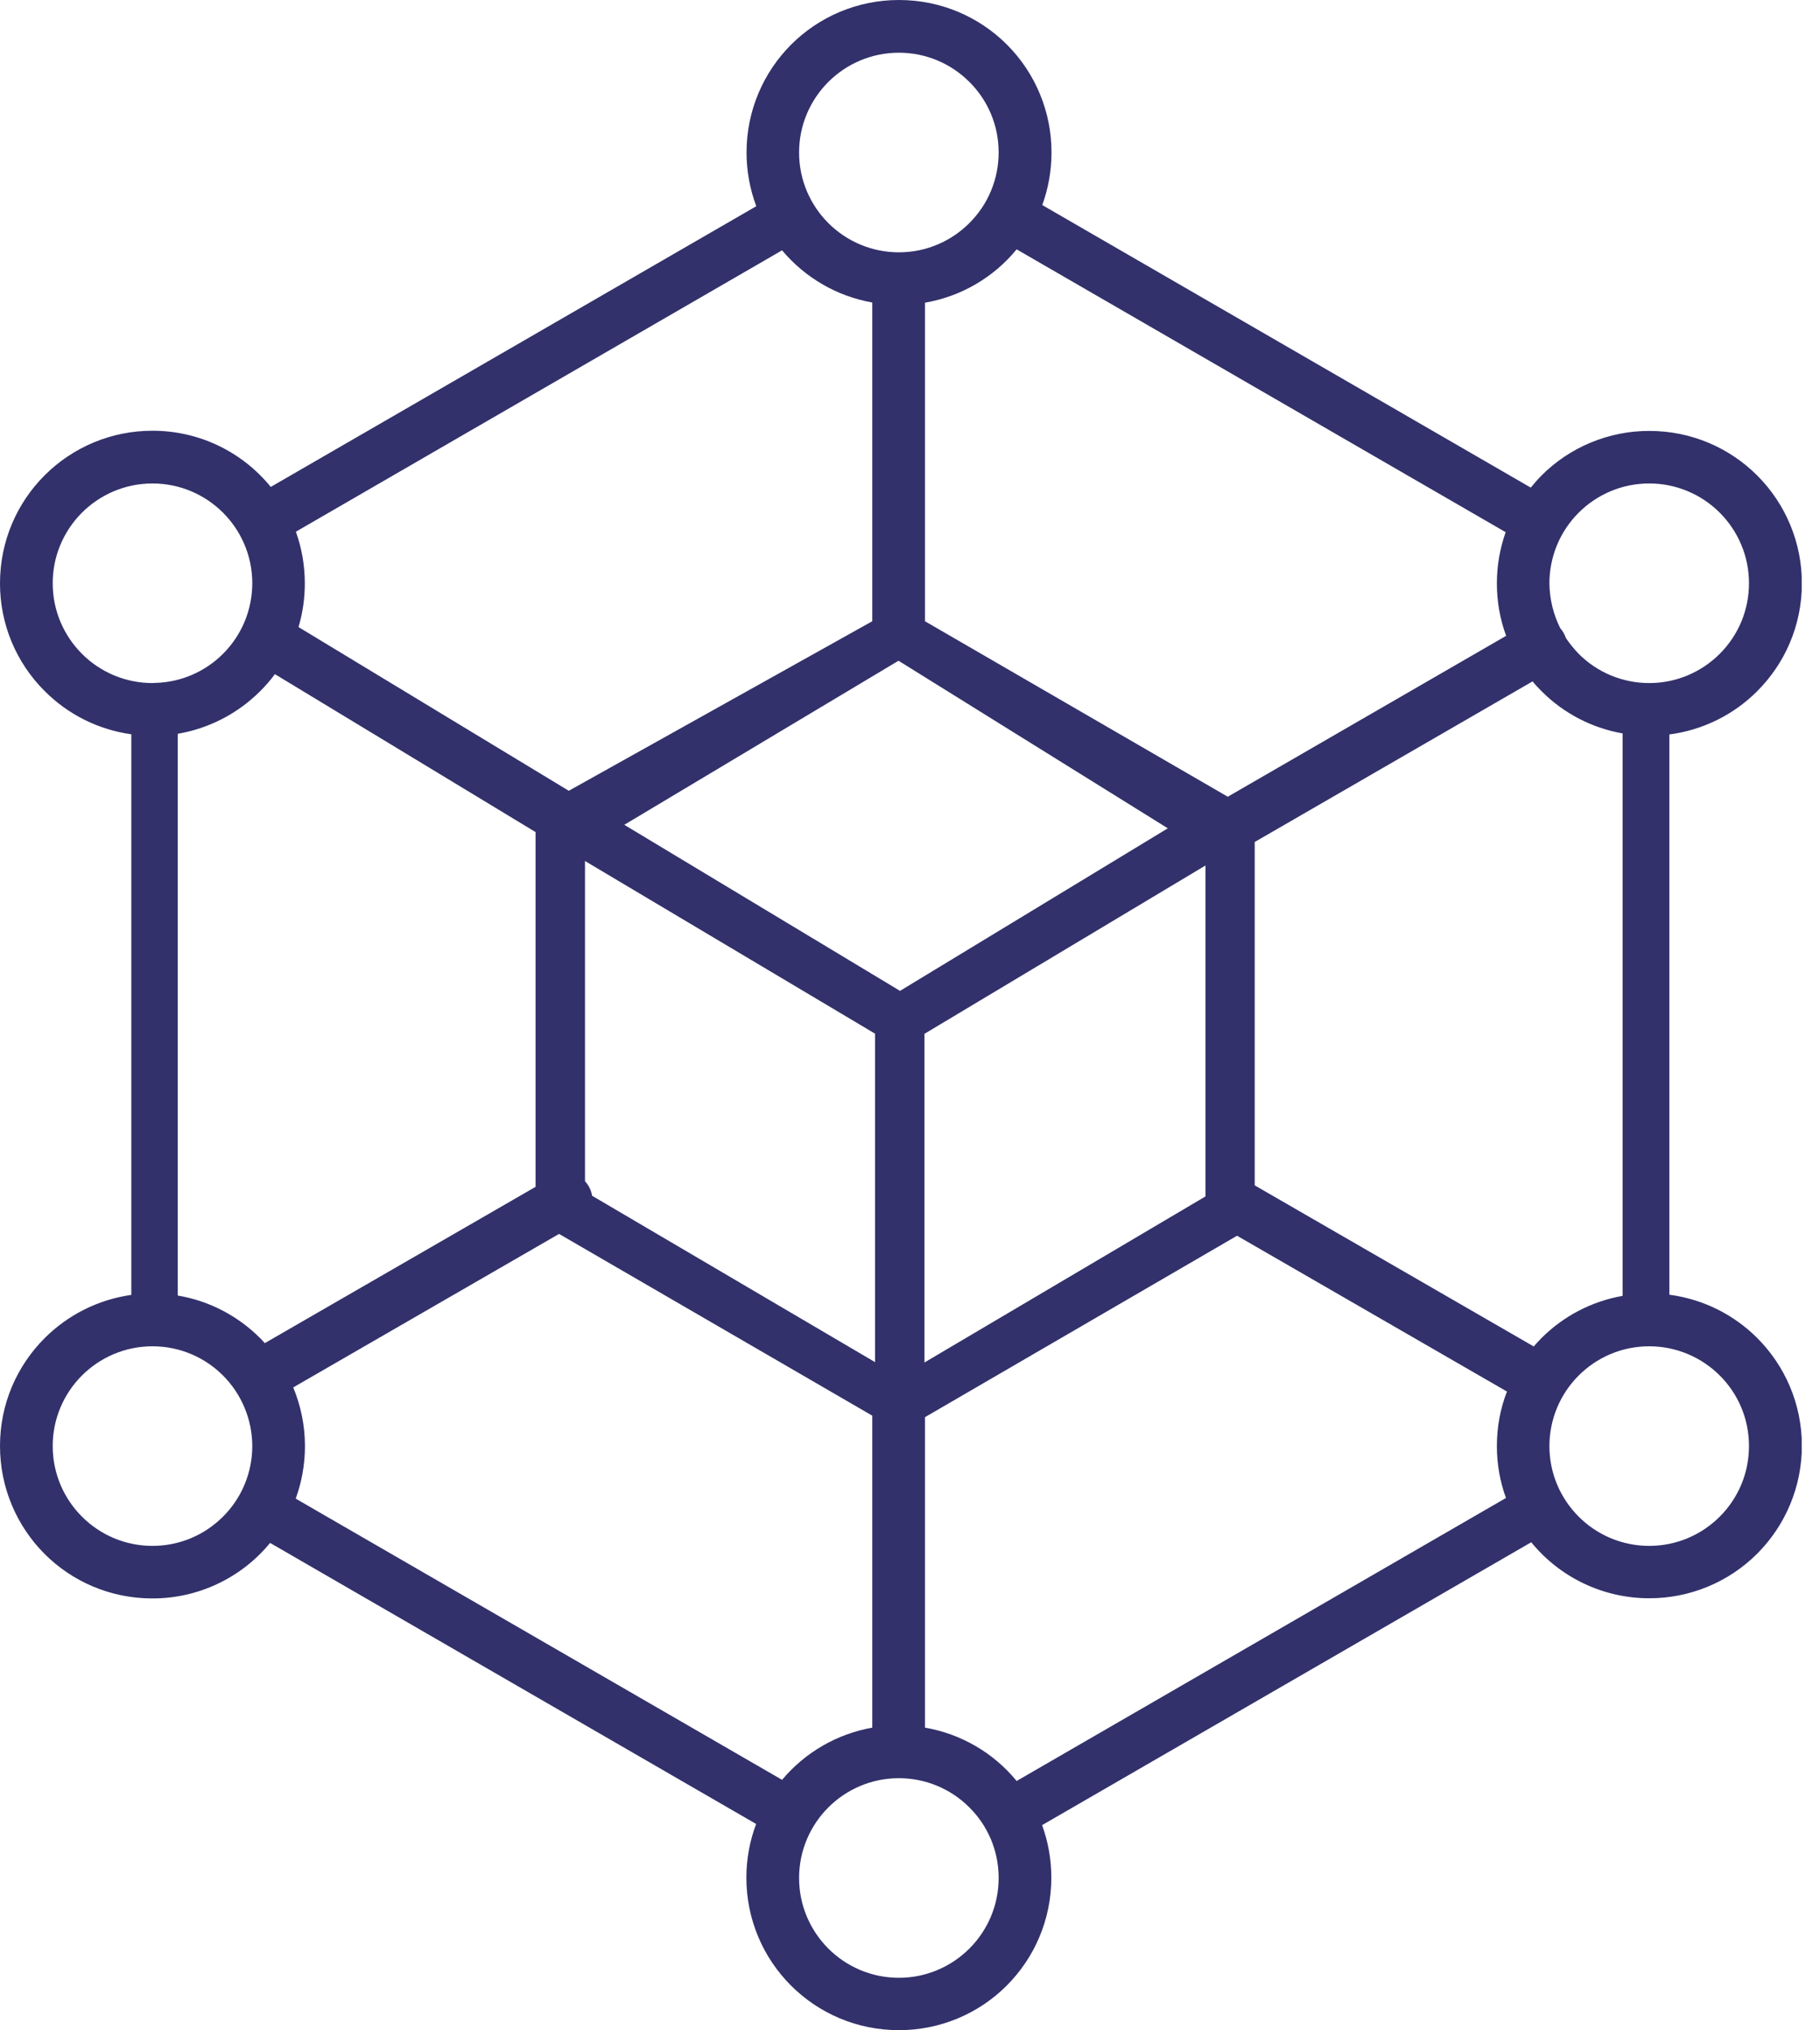 <?xml version="1.0" encoding="UTF-8"?>
<svg xmlns="http://www.w3.org/2000/svg" width="52" height="58" viewBox="0 0 52 58" fill="none">
  <g clip-path="url(#clip0_10264_940)">
    <path fill-rule="evenodd" clip-rule="evenodd" d="M16.251 22.59L24.922 17.747V8.642C23.914 8.463 23.002 7.935 22.345 7.151L8.454 15.189C8.619 15.652 8.709 16.147 8.709 16.666C8.709 17.101 8.647 17.516 8.529 17.913L16.251 22.59ZM21.608 5.891C21.424 5.4 21.33 4.881 21.33 4.357C21.33 3.153 21.816 2.063 22.604 1.274C23.393 0.486 24.483 0 25.686 0C26.89 0 27.98 0.486 28.769 1.274C29.174 1.679 29.495 2.159 29.713 2.688C29.932 3.217 30.044 3.784 30.043 4.357C30.043 4.885 29.949 5.39 29.779 5.858L43.736 13.929C43.835 13.811 43.934 13.693 44.043 13.584C44.447 13.179 44.928 12.858 45.457 12.64C45.986 12.421 46.553 12.309 47.125 12.31C48.329 12.31 49.419 12.796 50.207 13.584C50.612 13.989 50.933 14.469 51.152 14.998C51.371 15.527 51.483 16.094 51.482 16.666C51.482 17.87 50.995 18.956 50.207 19.744C49.53 20.422 48.647 20.857 47.696 20.981V36.986C48.673 37.114 49.546 37.562 50.207 38.223C50.995 39.011 51.482 40.102 51.482 41.3C51.482 41.873 51.37 42.44 51.151 42.968C50.932 43.497 50.611 43.977 50.207 44.382C49.802 44.787 49.322 45.108 48.793 45.326C48.264 45.545 47.697 45.658 47.125 45.657C46.479 45.658 45.841 45.515 45.257 45.238C44.673 44.961 44.158 44.558 43.75 44.057L29.774 52.138C29.944 52.605 30.038 53.11 30.038 53.639C30.038 54.842 29.552 55.933 28.764 56.721C28.36 57.126 27.879 57.447 27.35 57.666C26.821 57.884 26.254 57.996 25.682 57.995C24.478 57.995 23.388 57.509 22.6 56.721C21.811 55.933 21.325 54.842 21.325 53.639C21.325 53.101 21.424 52.581 21.604 52.105L7.717 44.076C7.309 44.573 6.795 44.973 6.213 45.247C5.631 45.522 4.995 45.663 4.352 45.662C3.148 45.662 2.058 45.176 1.27 44.387C0.486 43.599 1.50266e-05 42.509 1.50266e-05 41.305C1.50266e-05 40.102 0.486 39.016 1.274 38.228C1.944 37.557 2.814 37.123 3.752 36.991V20.976C2.813 20.846 1.943 20.412 1.274 19.739C0.869 19.336 0.548 18.856 0.329 18.328C0.11 17.8 -0.001 17.233 1.50266e-05 16.662C1.50266e-05 15.458 0.486 14.368 1.274 13.58C1.679 13.175 2.159 12.854 2.688 12.635C3.217 12.416 3.784 12.304 4.357 12.305C5.004 12.304 5.643 12.447 6.228 12.725C6.813 13.003 7.328 13.408 7.736 13.91L21.608 5.891ZM29.047 7.123C28.386 7.929 27.456 8.47 26.428 8.647V17.747L35.079 22.76L43.033 18.163C42.858 17.695 42.768 17.186 42.768 16.662C42.768 16.152 42.858 15.656 43.019 15.203L29.047 7.123ZM46.365 20.952C45.485 20.799 44.673 20.377 44.043 19.744C43.953 19.654 43.868 19.565 43.788 19.465L35.849 24.053V33.862L43.821 38.464C43.892 38.383 43.963 38.303 44.038 38.228C44.669 37.596 45.48 37.173 46.36 37.019V20.952H46.365ZM43.028 42.792C42.858 42.329 42.768 41.829 42.768 41.31C42.768 40.762 42.867 40.238 43.056 39.752L35.344 35.301L26.428 40.484V49.353C27.456 49.53 28.386 50.071 29.047 50.877L43.028 42.792ZM22.345 50.844C23.002 50.06 23.914 49.532 24.922 49.353V40.441L15.973 35.249L8.378 39.634C8.591 40.149 8.713 40.715 8.713 41.31C8.713 41.839 8.619 42.344 8.449 42.811L22.345 50.844ZM5.079 37.01C5.99 37.161 6.806 37.6 7.434 38.228C7.481 38.275 7.524 38.322 7.566 38.369L15.302 33.904V23.77L7.854 19.258C7.727 19.433 7.585 19.593 7.434 19.744C6.794 20.384 5.971 20.81 5.079 20.962V37.01ZM4.361 19.513C4.38 19.513 4.399 19.508 4.418 19.508H4.456C5.177 19.485 5.862 19.188 6.372 18.677C6.637 18.413 6.847 18.099 6.991 17.753C7.134 17.407 7.208 17.036 7.208 16.662C7.208 15.873 6.887 15.161 6.372 14.646C5.858 14.132 5.145 13.811 4.357 13.811C3.568 13.811 2.856 14.132 2.341 14.646C2.076 14.911 1.866 15.225 1.722 15.571C1.579 15.917 1.505 16.287 1.506 16.662C1.506 17.45 1.827 18.163 2.341 18.677C2.606 18.943 2.921 19.153 3.268 19.297C3.615 19.44 3.986 19.514 4.361 19.513ZM27.697 51.633C27.433 51.367 27.119 51.157 26.773 51.014C26.427 50.87 26.056 50.797 25.682 50.797C24.894 50.797 24.181 51.118 23.666 51.633C23.152 52.147 22.831 52.86 22.831 53.648C22.831 54.436 23.152 55.149 23.666 55.664C24.181 56.178 24.894 56.499 25.682 56.499C26.47 56.499 27.183 56.178 27.697 55.664C28.212 55.149 28.533 54.436 28.533 53.648C28.533 52.86 28.216 52.147 27.697 51.633ZM27.697 2.341C27.433 2.076 27.119 1.866 26.773 1.722C26.427 1.579 26.056 1.505 25.682 1.506C24.894 1.506 24.181 1.827 23.666 2.341C23.152 2.856 22.831 3.568 22.831 4.357C22.831 5.145 23.152 5.858 23.666 6.372C23.931 6.637 24.245 6.847 24.591 6.991C24.937 7.134 25.307 7.208 25.682 7.208C26.47 7.208 27.183 6.887 27.697 6.372C27.962 6.108 28.173 5.794 28.316 5.448C28.459 5.102 28.533 4.731 28.533 4.357C28.533 3.568 28.216 2.856 27.697 2.341ZM49.136 39.294C48.871 39.029 48.557 38.819 48.211 38.676C47.865 38.532 47.495 38.459 47.12 38.459C46.332 38.459 45.619 38.78 45.105 39.294C44.84 39.559 44.629 39.873 44.486 40.219C44.343 40.565 44.269 40.935 44.269 41.31C44.269 42.098 44.59 42.811 45.105 43.325C45.369 43.59 45.683 43.801 46.029 43.944C46.375 44.087 46.746 44.161 47.12 44.161C47.908 44.161 48.621 43.84 49.136 43.325C49.401 43.061 49.611 42.747 49.755 42.401C49.898 42.055 49.971 41.684 49.971 41.31C49.971 40.522 49.655 39.809 49.136 39.294ZM6.372 39.294C5.858 38.78 5.145 38.459 4.357 38.459C3.568 38.459 2.856 38.78 2.341 39.294C2.076 39.559 1.866 39.873 1.722 40.219C1.579 40.565 1.505 40.935 1.506 41.31C1.506 42.098 1.827 42.811 2.341 43.325C2.856 43.84 3.568 44.161 4.357 44.161C5.145 44.161 5.858 43.84 6.372 43.325C6.637 43.061 6.847 42.747 6.991 42.401C7.134 42.055 7.208 41.684 7.208 41.31C7.206 40.554 6.906 39.83 6.372 39.294ZM44.581 17.95C44.619 17.988 44.647 18.035 44.675 18.082C44.704 18.13 44.722 18.177 44.741 18.229C44.85 18.389 44.973 18.54 45.105 18.677C45.369 18.942 45.683 19.153 46.029 19.296C46.375 19.439 46.746 19.513 47.12 19.513C47.908 19.513 48.621 19.192 49.136 18.677C49.401 18.413 49.611 18.099 49.755 17.753C49.898 17.407 49.971 17.036 49.971 16.662C49.971 15.873 49.65 15.161 49.136 14.646C48.871 14.381 48.557 14.171 48.211 14.028C47.865 13.884 47.495 13.81 47.12 13.811C46.332 13.811 45.619 14.132 45.105 14.646C44.84 14.911 44.629 15.225 44.486 15.571C44.343 15.917 44.269 16.287 44.269 16.662C44.274 17.129 44.387 17.563 44.581 17.95ZM16.714 33.744C16.821 33.859 16.892 34.004 16.917 34.159L25.002 38.912V29.529L16.714 24.596V33.744ZM34.442 24.724L26.413 29.533V38.922L34.442 34.178V24.724ZM25.672 18.875L17.837 23.562L25.715 28.306L33.366 23.662L25.672 18.875Z" fill="#32316B"></path>
  </g>
  <defs>
    <clipPath id="clip0_10264_940">
      <rect width="51.477" height="58" fill="white"></rect>
    </clipPath>
  </defs>
</svg>
